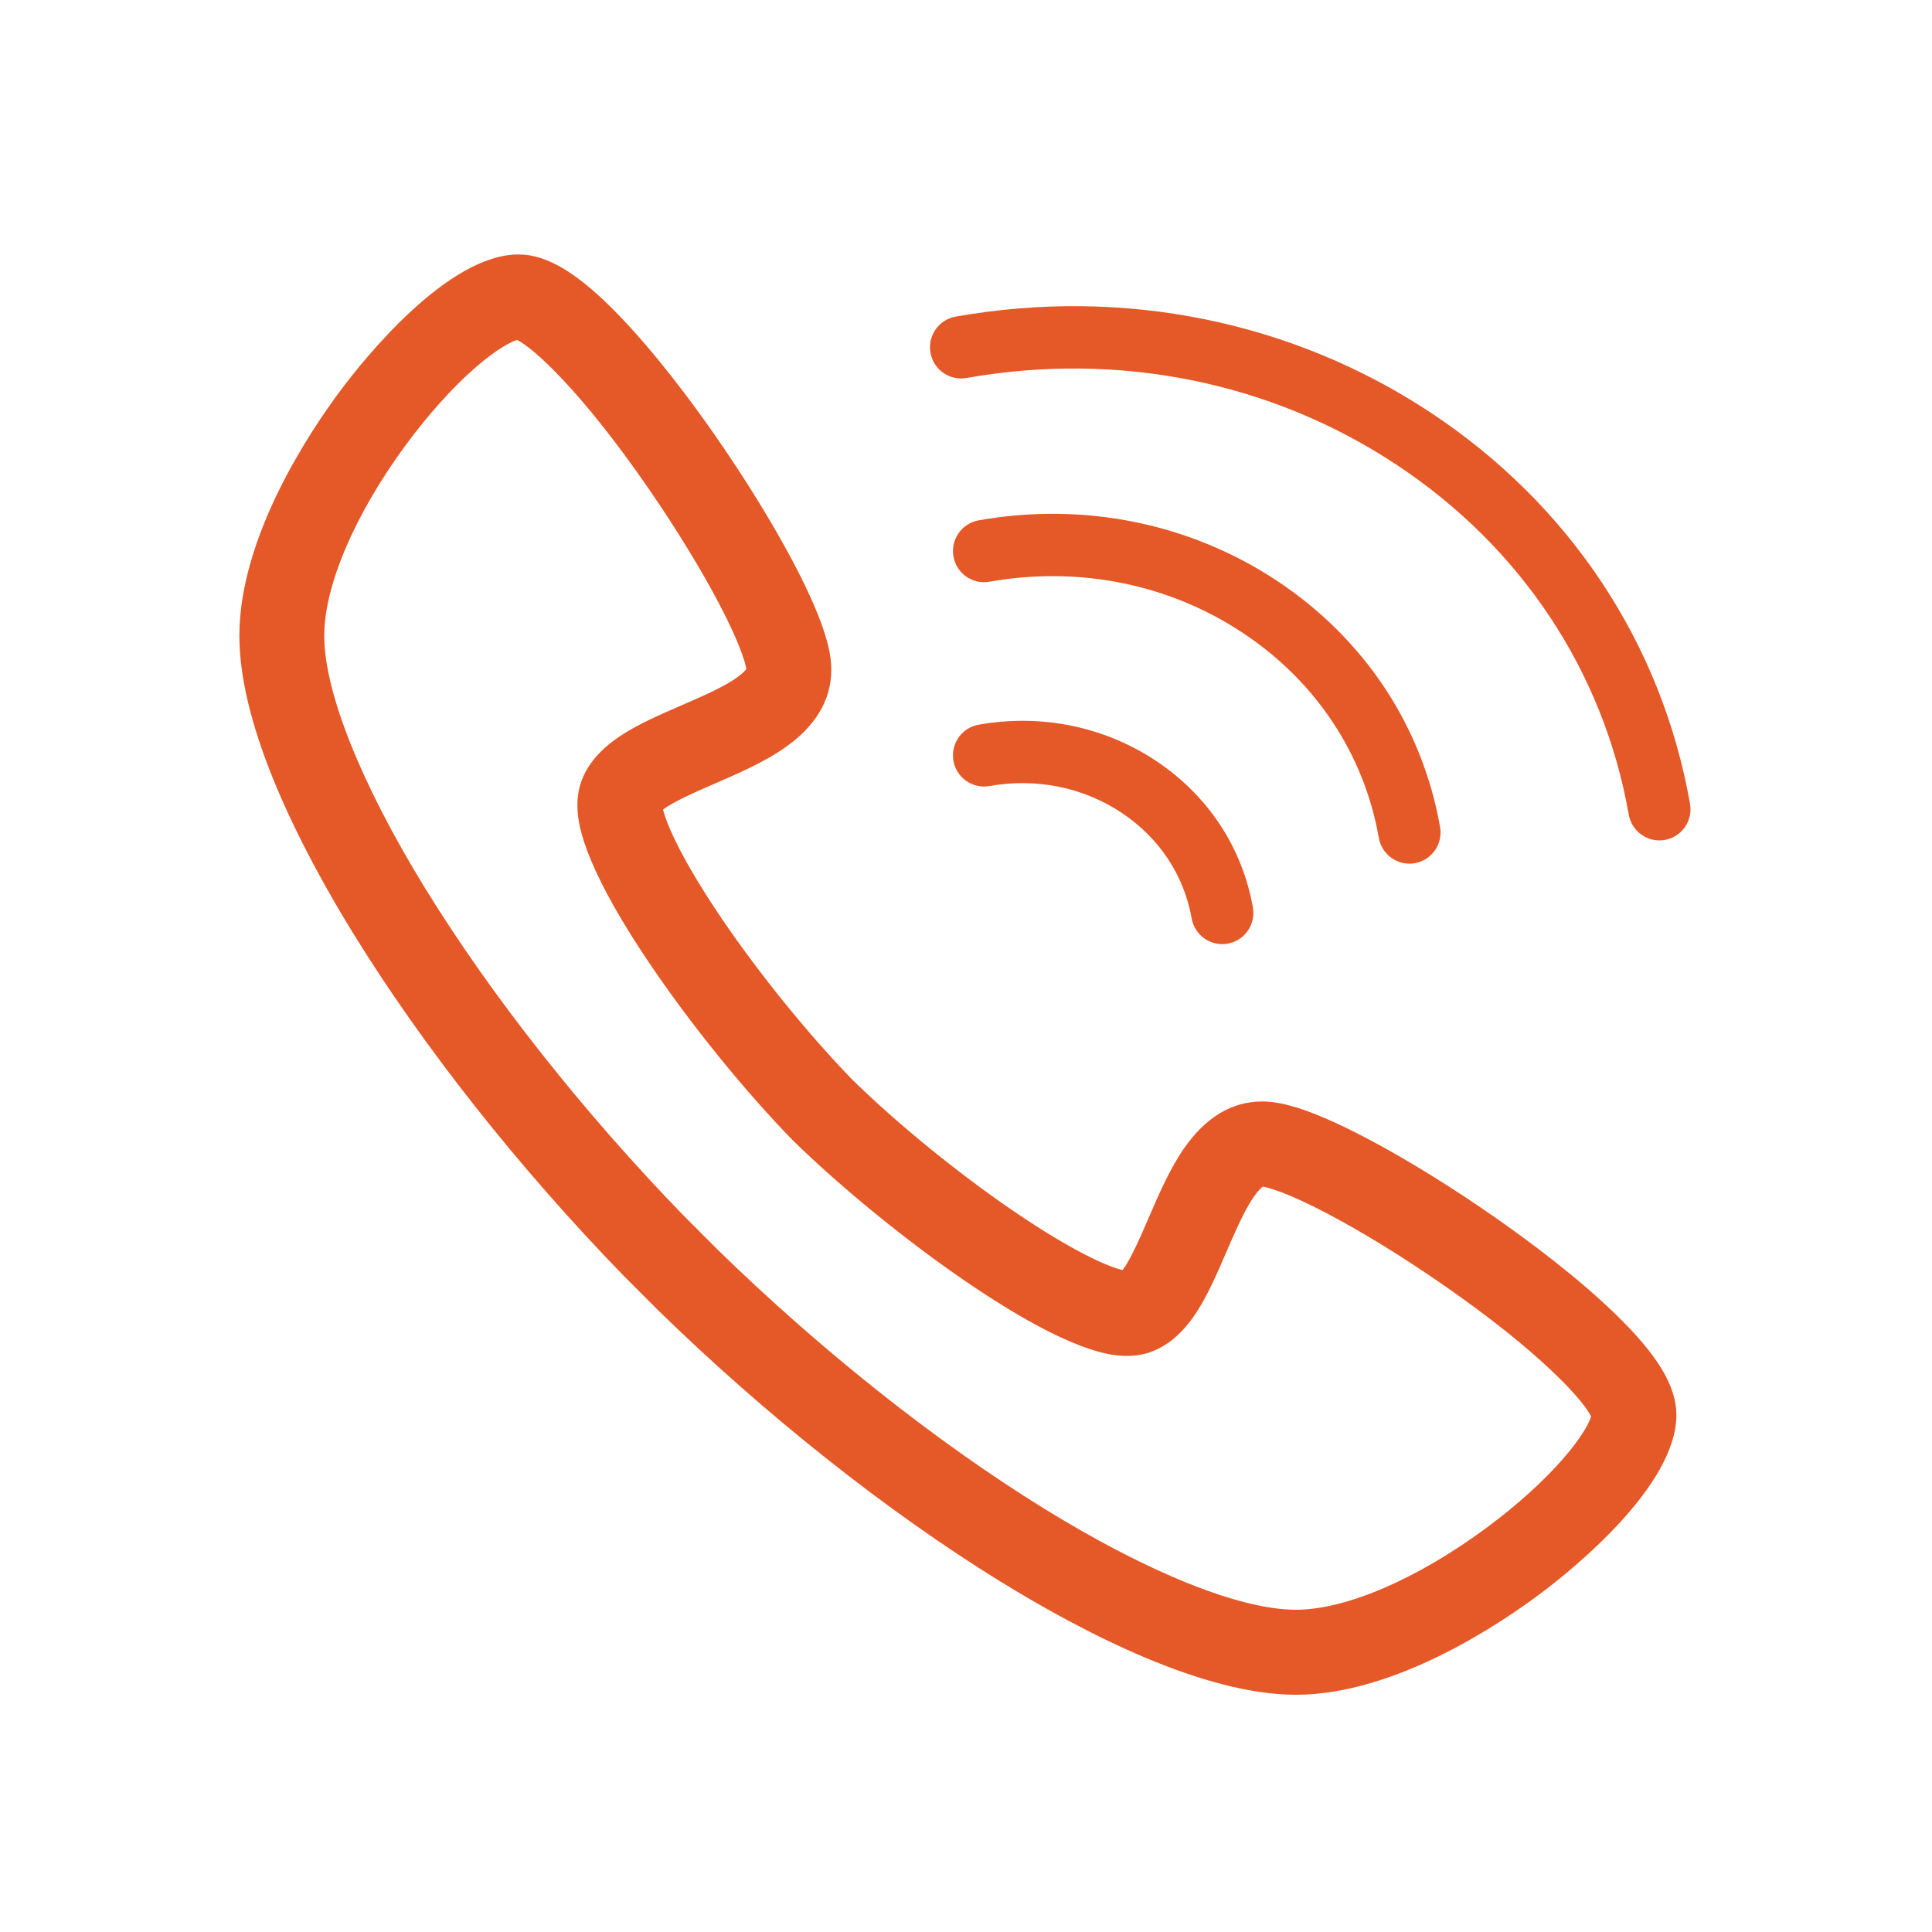<svg width="40" height="40" viewBox="0 0 40 40" fill="none" xmlns="http://www.w3.org/2000/svg">
<path d="M26.831 35.088C24.911 35.088 22.433 33.806 20.692 32.731C18.361 31.291 15.849 29.299 13.62 27.122L13.612 27.114L12.904 26.405C10.732 24.17 8.745 21.653 7.308 19.316C6.235 17.571 4.956 15.088 4.956 13.164C4.956 11.105 6.425 8.92 7.056 8.076C7.549 7.417 9.271 5.268 10.734 5.268C11.334 5.268 11.981 5.662 12.831 6.546C13.583 7.328 14.305 8.299 14.778 8.976C15.413 9.885 16 10.837 16.432 11.657C17.13 12.983 17.211 13.553 17.211 13.865C17.211 14.496 16.882 15.043 16.234 15.491C15.807 15.786 15.295 16.008 14.8 16.223C14.466 16.368 13.932 16.599 13.728 16.762C13.8 17.063 14.11 17.791 14.948 19.026C15.73 20.176 16.741 21.422 17.654 22.361C18.591 23.277 19.835 24.29 20.983 25.073C22.213 25.913 22.94 26.225 23.241 26.296C23.403 26.092 23.634 25.557 23.778 25.223C23.992 24.726 24.214 24.212 24.509 23.784C24.956 23.135 25.502 22.805 26.131 22.805C26.443 22.805 27.011 22.886 28.335 23.587C29.152 24.019 30.102 24.608 31.009 25.244C31.685 25.718 32.654 26.441 33.434 27.195C34.315 28.047 34.708 28.695 34.708 29.297C34.708 30.764 32.565 32.489 31.907 32.983C31.065 33.616 28.885 35.088 26.831 35.088ZM14.85 25.865C16.989 27.953 19.39 29.859 21.614 31.232C23.77 32.564 25.671 33.328 26.831 33.328C27.864 33.328 29.336 32.695 30.77 31.636C31.399 31.172 31.971 30.655 32.381 30.18C32.766 29.735 32.907 29.444 32.942 29.327C32.793 29.007 31.91 28.005 29.848 26.58C29.039 26.02 28.203 25.506 27.493 25.132C26.602 24.663 26.23 24.582 26.146 24.568C26.113 24.591 26.016 24.672 25.868 24.921C25.703 25.198 25.544 25.566 25.39 25.922C25.202 26.36 25.006 26.812 24.767 27.178C24.377 27.772 23.898 28.073 23.344 28.073C23.334 28.073 23.323 28.073 23.313 28.073C23.043 28.067 22.222 28.05 19.993 26.529C18.763 25.688 17.427 24.599 16.419 23.614L16.404 23.599C15.421 22.589 14.335 21.25 13.496 20.017C11.978 17.783 11.961 16.96 11.955 16.689C11.943 16.124 12.241 15.636 12.84 15.239C13.206 14.995 13.661 14.798 14.102 14.607C14.457 14.453 14.824 14.294 15.101 14.129C15.348 13.981 15.429 13.884 15.452 13.85C15.438 13.765 15.357 13.393 14.889 12.5C14.516 11.789 14.003 10.951 13.445 10.14C12.023 8.073 11.023 7.187 10.704 7.038C10.587 7.074 10.297 7.215 9.853 7.601C9.379 8.012 8.863 8.585 8.4 9.215C7.343 10.652 6.713 12.128 6.713 13.164C6.713 14.326 7.475 16.231 8.803 18.392C10.174 20.621 12.075 23.028 14.158 25.172L14.85 25.865ZM25.305 19.547C24.998 19.547 24.727 19.327 24.672 19.014C24.514 18.118 23.997 17.34 23.215 16.823C22.422 16.298 21.453 16.103 20.485 16.274C20.135 16.336 19.801 16.102 19.74 15.751C19.678 15.4 19.912 15.065 20.262 15.004C21.554 14.775 22.855 15.039 23.924 15.746C25.004 16.46 25.72 17.541 25.94 18.79C26.001 19.141 25.768 19.475 25.418 19.537C25.38 19.544 25.342 19.547 25.305 19.547ZM29.181 17.881C28.874 17.881 28.602 17.661 28.547 17.347C28.242 15.61 27.24 14.101 25.726 13.1C24.202 12.091 22.34 11.716 20.485 12.044C20.135 12.106 19.802 11.872 19.74 11.521C19.678 11.17 19.912 10.835 20.262 10.773C22.442 10.388 24.635 10.832 26.436 12.023C28.247 13.221 29.448 15.033 29.815 17.123C29.877 17.474 29.643 17.809 29.293 17.871C29.255 17.878 29.218 17.881 29.181 17.881ZM34.355 17.4C34.049 17.4 33.777 17.179 33.722 16.866C33.2 13.901 31.492 11.327 28.912 9.621C26.321 7.906 23.159 7.269 20.01 7.826C19.66 7.887 19.326 7.653 19.264 7.302C19.203 6.951 19.436 6.616 19.787 6.555C23.261 5.94 26.754 6.647 29.621 8.543C32.5 10.447 34.406 13.324 34.99 16.642C35.052 16.993 34.818 17.328 34.468 17.39C34.43 17.396 34.392 17.4 34.355 17.4Z" fill="#E55827"/>
</svg>
